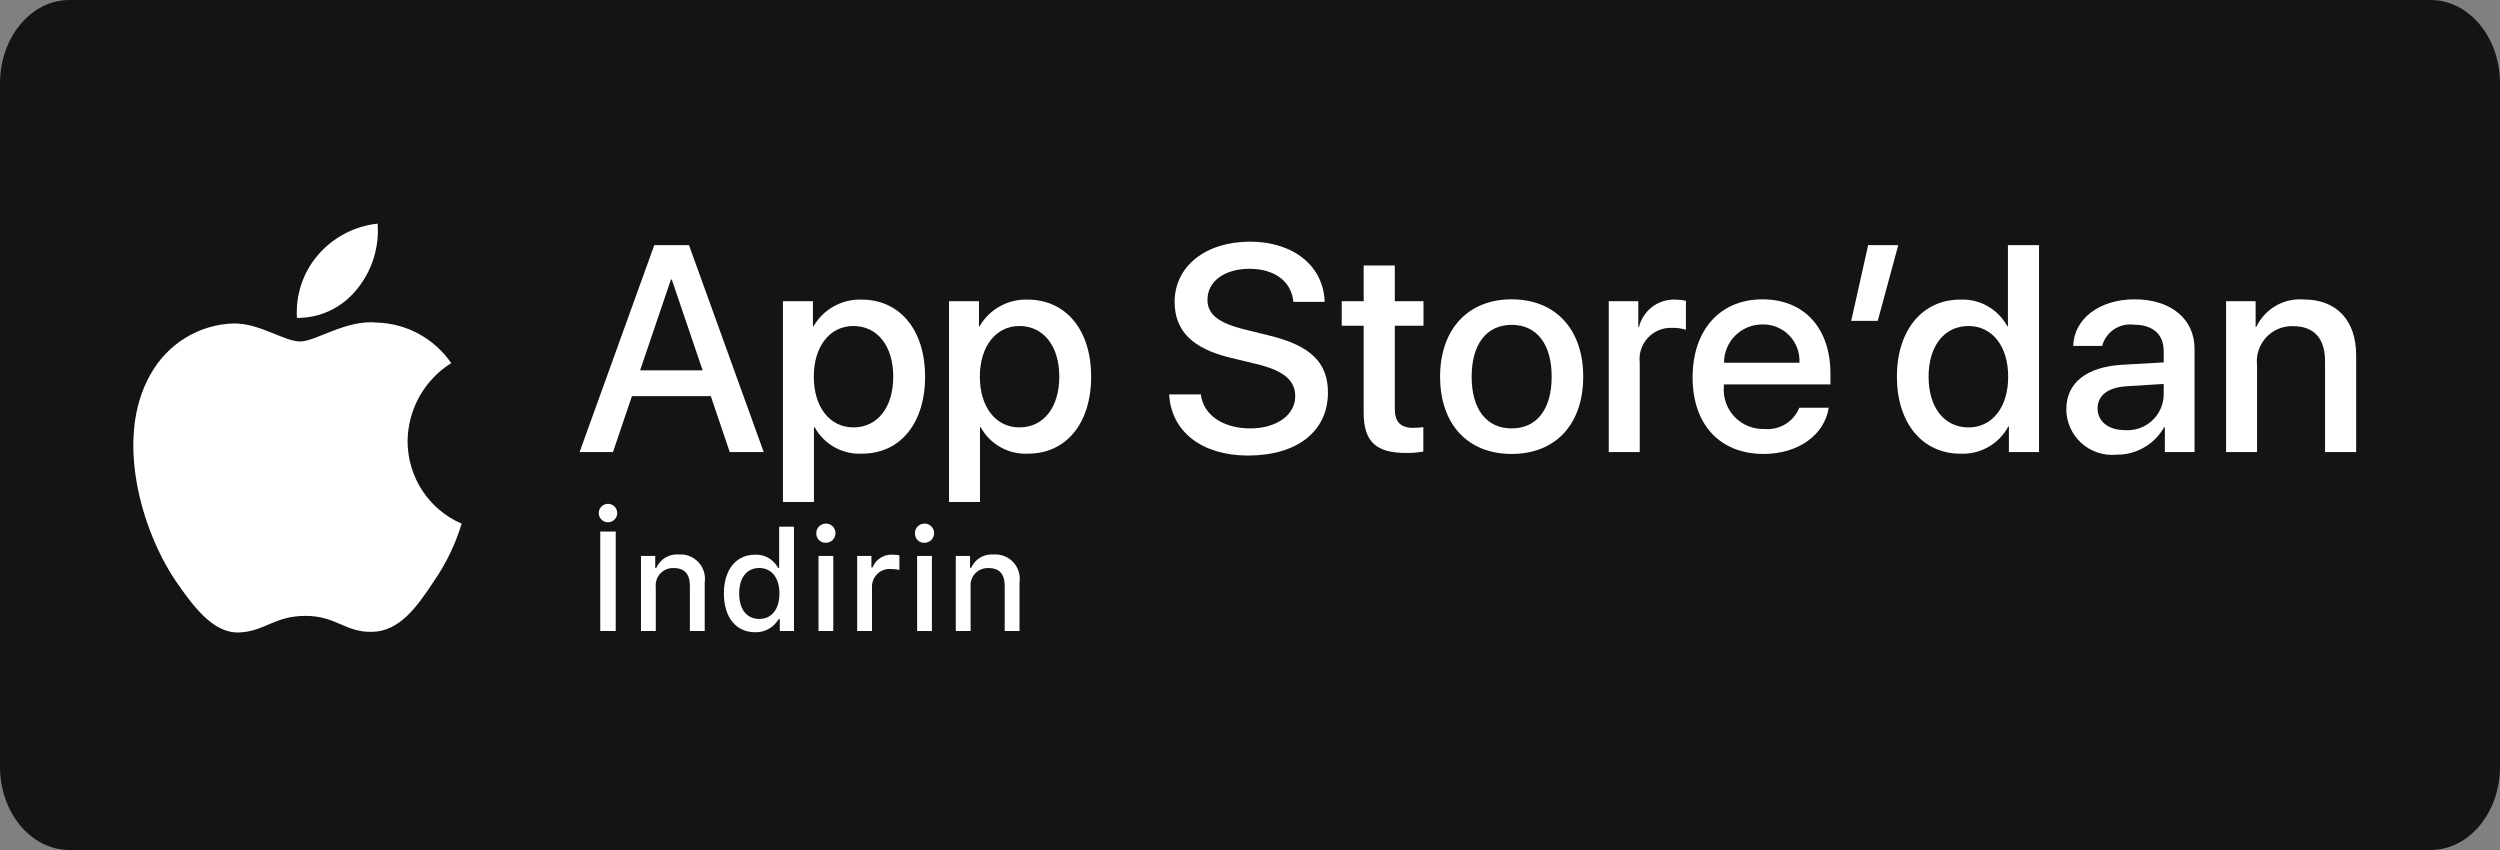 <svg width="150" height="51" viewBox="0 0 150 51" fill="none" xmlns="http://www.w3.org/2000/svg">
<rect x="0" y="0" width="150" height="51" fill="#808080" stroke="none"/>
<path d="M145.834 0H4.166C1.865 0 0 2.239 0 5V46C0 48.761 1.865 51 4.166 51H145.834C148.135 51 150 48.761 150 46V5C150 2.239 148.135 0 145.834 0Z" fill="#141414"/>
<path d="M42.649 23.769H37.916L36.779 27.125H34.775L39.258 14.707H41.34L45.823 27.125H43.785L42.649 23.769ZM38.406 22.22H42.158L40.308 16.773H40.257L38.406 22.22Z" fill="white"/>
<path d="M55.505 22.598C55.505 25.412 53.999 27.219 51.727 27.219C50.553 27.281 49.446 26.666 48.879 25.635H48.836V30.12H46.977V18.071H48.776V19.577H48.81C49.403 18.553 50.511 17.938 51.693 17.976C53.99 17.976 55.505 19.793 55.505 22.598ZM53.595 22.598C53.595 20.765 52.648 19.56 51.203 19.56C49.783 19.56 48.828 20.791 48.828 22.598C48.828 24.423 49.783 25.644 51.203 25.644C52.648 25.644 53.595 24.448 53.595 22.598Z" fill="white"/>
<path d="M65.468 22.598C65.468 25.412 63.962 27.219 61.69 27.219C60.516 27.281 59.41 26.666 58.842 25.636H58.799V30.12H56.941V18.071H58.739V19.577H58.774C59.366 18.553 60.474 17.938 61.656 17.976C63.954 17.976 65.468 19.793 65.468 22.598ZM63.558 22.598C63.558 20.765 62.611 19.56 61.166 19.56C59.746 19.56 58.791 20.791 58.791 22.598C58.791 24.423 59.746 25.644 61.166 25.644C62.611 25.644 63.558 24.448 63.558 22.598Z" fill="white"/>
<path d="M72.053 23.665C72.191 24.896 73.387 25.705 75.021 25.705C76.588 25.705 77.714 24.896 77.714 23.786C77.714 22.822 77.035 22.245 75.426 21.85L73.817 21.462C71.537 20.911 70.478 19.845 70.478 18.114C70.478 15.972 72.345 14.5 74.996 14.5C77.62 14.5 79.418 15.972 79.479 18.114H77.603C77.491 16.875 76.466 16.127 74.97 16.127C73.473 16.127 72.448 16.884 72.448 17.985C72.448 18.863 73.103 19.38 74.703 19.775L76.071 20.111C78.619 20.714 79.677 21.737 79.677 23.554C79.677 25.877 77.827 27.332 74.884 27.332C72.13 27.332 70.271 25.911 70.151 23.665L72.053 23.665Z" fill="white"/>
<path d="M83.688 15.929V18.071H85.409V19.543H83.688V24.534C83.688 25.31 84.032 25.671 84.789 25.671C84.993 25.667 85.198 25.653 85.4 25.628V27.091C85.06 27.154 84.714 27.183 84.368 27.177C82.535 27.177 81.82 26.488 81.82 24.732V19.543H80.504V18.071H81.82V15.929H83.688Z" fill="white"/>
<path d="M86.406 22.599C86.406 19.75 88.083 17.96 90.699 17.96C93.324 17.96 94.993 19.75 94.993 22.599C94.993 25.455 93.332 27.237 90.699 27.237C88.066 27.237 86.406 25.455 86.406 22.599ZM93.1 22.599C93.1 20.645 92.205 19.491 90.699 19.491C89.193 19.491 88.299 20.653 88.299 22.599C88.299 24.561 89.193 25.705 90.699 25.705C92.205 25.705 93.1 24.561 93.1 22.599Z" fill="white"/>
<path d="M96.525 18.071H98.298V19.612H98.341C98.588 18.62 99.497 17.937 100.519 17.976C100.733 17.976 100.946 17.999 101.155 18.046V19.784C100.885 19.701 100.603 19.663 100.32 19.672C99.774 19.649 99.245 19.867 98.873 20.268C98.501 20.668 98.322 21.211 98.384 21.755V27.125H96.525V18.071Z" fill="white"/>
<path d="M109.722 24.466C109.472 26.109 107.872 27.237 105.824 27.237C103.191 27.237 101.556 25.473 101.556 22.642C101.556 19.802 103.199 17.96 105.746 17.96C108.251 17.96 109.826 19.681 109.826 22.426V23.062H103.432V23.175C103.372 23.849 103.605 24.516 104.071 25.007C104.537 25.497 105.191 25.764 105.867 25.739C106.769 25.824 107.619 25.306 107.958 24.466L109.722 24.466ZM103.441 21.764H107.966C108 21.158 107.78 20.566 107.358 20.13C106.937 19.693 106.352 19.453 105.746 19.466C105.135 19.462 104.548 19.703 104.115 20.134C103.682 20.566 103.439 21.152 103.441 21.764Z" fill="white"/>
<path d="M111.073 19.251L112.089 14.707H113.896L112.665 19.251H111.073Z" fill="white"/>
<path d="M113.814 22.599C113.814 19.802 115.354 17.977 117.6 17.977C118.776 17.918 119.88 18.541 120.439 19.577H120.475V14.707H122.341V27.125H120.534V25.585H120.5C119.938 26.643 118.814 27.28 117.617 27.22C115.354 27.22 113.814 25.395 113.814 22.599ZM115.715 22.599C115.715 24.457 116.662 25.645 118.108 25.645C119.536 25.645 120.491 24.439 120.491 22.599C120.491 20.773 119.536 19.561 118.108 19.561C116.663 19.561 115.715 20.757 115.715 22.599Z" fill="white"/>
<path d="M123.979 24.552C123.979 22.969 125.192 22.013 127.343 21.884L129.822 21.746V21.058C129.822 20.051 129.16 19.482 128.033 19.482C127.168 19.367 126.353 19.913 126.13 20.757H124.392C124.444 19.121 125.966 17.96 128.084 17.96C130.244 17.96 131.672 19.139 131.672 20.92V27.125H129.891V25.636H129.848C129.267 26.664 128.172 27.295 126.991 27.28C126.221 27.356 125.454 27.102 124.881 26.583C124.307 26.063 123.98 25.326 123.979 24.552ZM129.822 23.734V23.037L127.593 23.175C126.483 23.244 125.855 23.726 125.855 24.5C125.855 25.292 126.509 25.809 127.507 25.809C128.091 25.848 128.666 25.65 129.102 25.26C129.538 24.869 129.797 24.319 129.822 23.734H129.822Z" fill="white"/>
<path d="M133.565 18.071H135.337V19.612H135.38C135.896 18.525 137.03 17.871 138.229 17.969C140.226 17.969 141.37 19.251 141.37 21.324V27.125H139.503V21.685C139.503 20.326 138.874 19.569 137.567 19.569C136.958 19.554 136.373 19.803 135.962 20.252C135.551 20.7 135.354 21.305 135.423 21.91V27.125H133.565V18.071Z" fill="white"/>
<path d="M35.925 30.771C35.932 30.467 36.183 30.225 36.487 30.229C36.792 30.234 37.036 30.483 37.034 30.787C37.032 31.092 36.784 31.338 36.48 31.338C36.331 31.339 36.187 31.279 36.083 31.172C35.978 31.065 35.921 30.921 35.925 30.771ZM36.016 37.859V31.892H36.943V37.859H36.016Z" fill="white"/>
<path d="M38.459 33.356H39.314V34.071H39.38C39.612 33.544 40.151 33.222 40.724 33.269C41.168 33.236 41.603 33.406 41.906 33.732C42.209 34.058 42.348 34.504 42.283 34.944V37.859H41.394V35.167C41.394 34.444 41.08 34.084 40.422 34.084C40.121 34.07 39.829 34.188 39.622 34.407C39.416 34.627 39.315 34.925 39.347 35.225V37.859H38.459V33.356Z" fill="white"/>
<path d="M43.433 35.606C43.433 34.183 44.165 33.282 45.302 33.282C45.877 33.256 46.414 33.563 46.683 34.071H46.749V31.599H47.638V37.859H46.787V37.148H46.716C46.428 37.652 45.883 37.955 45.302 37.934C44.157 37.934 43.433 37.032 43.433 35.606ZM44.351 35.606C44.351 36.562 44.801 37.136 45.554 37.136C46.303 37.136 46.766 36.553 46.766 35.61C46.766 34.671 46.298 34.08 45.554 34.08C44.806 34.08 44.351 34.659 44.351 35.606H44.351Z" fill="white"/>
<path d="M48.979 32.024C48.965 31.789 49.096 31.569 49.31 31.469C49.524 31.369 49.777 31.41 49.949 31.572C50.12 31.733 50.176 31.984 50.089 32.203C50.002 32.422 49.79 32.566 49.554 32.566C49.405 32.574 49.26 32.521 49.151 32.418C49.042 32.316 48.98 32.174 48.979 32.024ZM49.111 33.356H49.997V37.859H49.111V33.356Z" fill="white"/>
<path d="M51.43 33.356H52.285V34.047H52.352C52.548 33.555 53.039 33.246 53.568 33.282C53.701 33.28 53.834 33.292 53.964 33.319V34.196C53.801 34.161 53.635 34.142 53.468 34.142C53.172 34.115 52.878 34.215 52.659 34.416C52.44 34.618 52.316 34.903 52.319 35.2V37.859H51.43V33.356Z" fill="white"/>
<path d="M54.897 32.024C54.883 31.789 55.014 31.569 55.228 31.469C55.441 31.369 55.694 31.41 55.866 31.572C56.038 31.733 56.093 31.984 56.006 32.203C55.919 32.422 55.708 32.566 55.472 32.566C55.323 32.574 55.177 32.521 55.068 32.418C54.96 32.316 54.898 32.174 54.897 32.024ZM55.028 33.356H55.914V37.859H55.028V33.356Z" fill="white"/>
<path d="M57.347 33.356H58.203V34.071H58.269C58.5 33.544 59.04 33.222 59.613 33.269C60.057 33.236 60.492 33.406 60.795 33.732C61.098 34.058 61.236 34.504 61.171 34.944V37.859H60.283V35.167C60.283 34.444 59.968 34.084 59.311 34.084C59.01 34.07 58.718 34.188 58.511 34.407C58.304 34.627 58.204 34.925 58.236 35.225V37.859H57.347V33.356Z" fill="white"/>
<path d="M24.454 26.464C24.479 24.553 25.467 22.787 27.075 21.786C26.056 20.313 24.411 19.412 22.637 19.356C20.769 19.157 18.959 20.488 18.008 20.488C17.038 20.488 15.572 19.375 13.995 19.408C11.919 19.476 10.031 20.643 9.021 22.481C6.871 26.253 8.475 31.797 10.535 34.846C11.566 36.34 12.77 38.007 14.346 37.948C15.889 37.883 16.465 36.952 18.326 36.952C20.171 36.952 20.711 37.948 22.32 37.911C23.975 37.883 25.017 36.411 26.012 34.904C26.752 33.84 27.322 32.664 27.7 31.42C25.735 30.578 24.456 28.626 24.454 26.464Z" fill="white"/>
<path d="M21.417 17.35C22.32 16.253 22.764 14.842 22.657 13.418C21.278 13.565 20.004 14.232 19.09 15.288C18.186 16.329 17.729 17.691 17.817 19.074C19.215 19.089 20.542 18.453 21.417 17.35Z" fill="white"/>
</svg>

